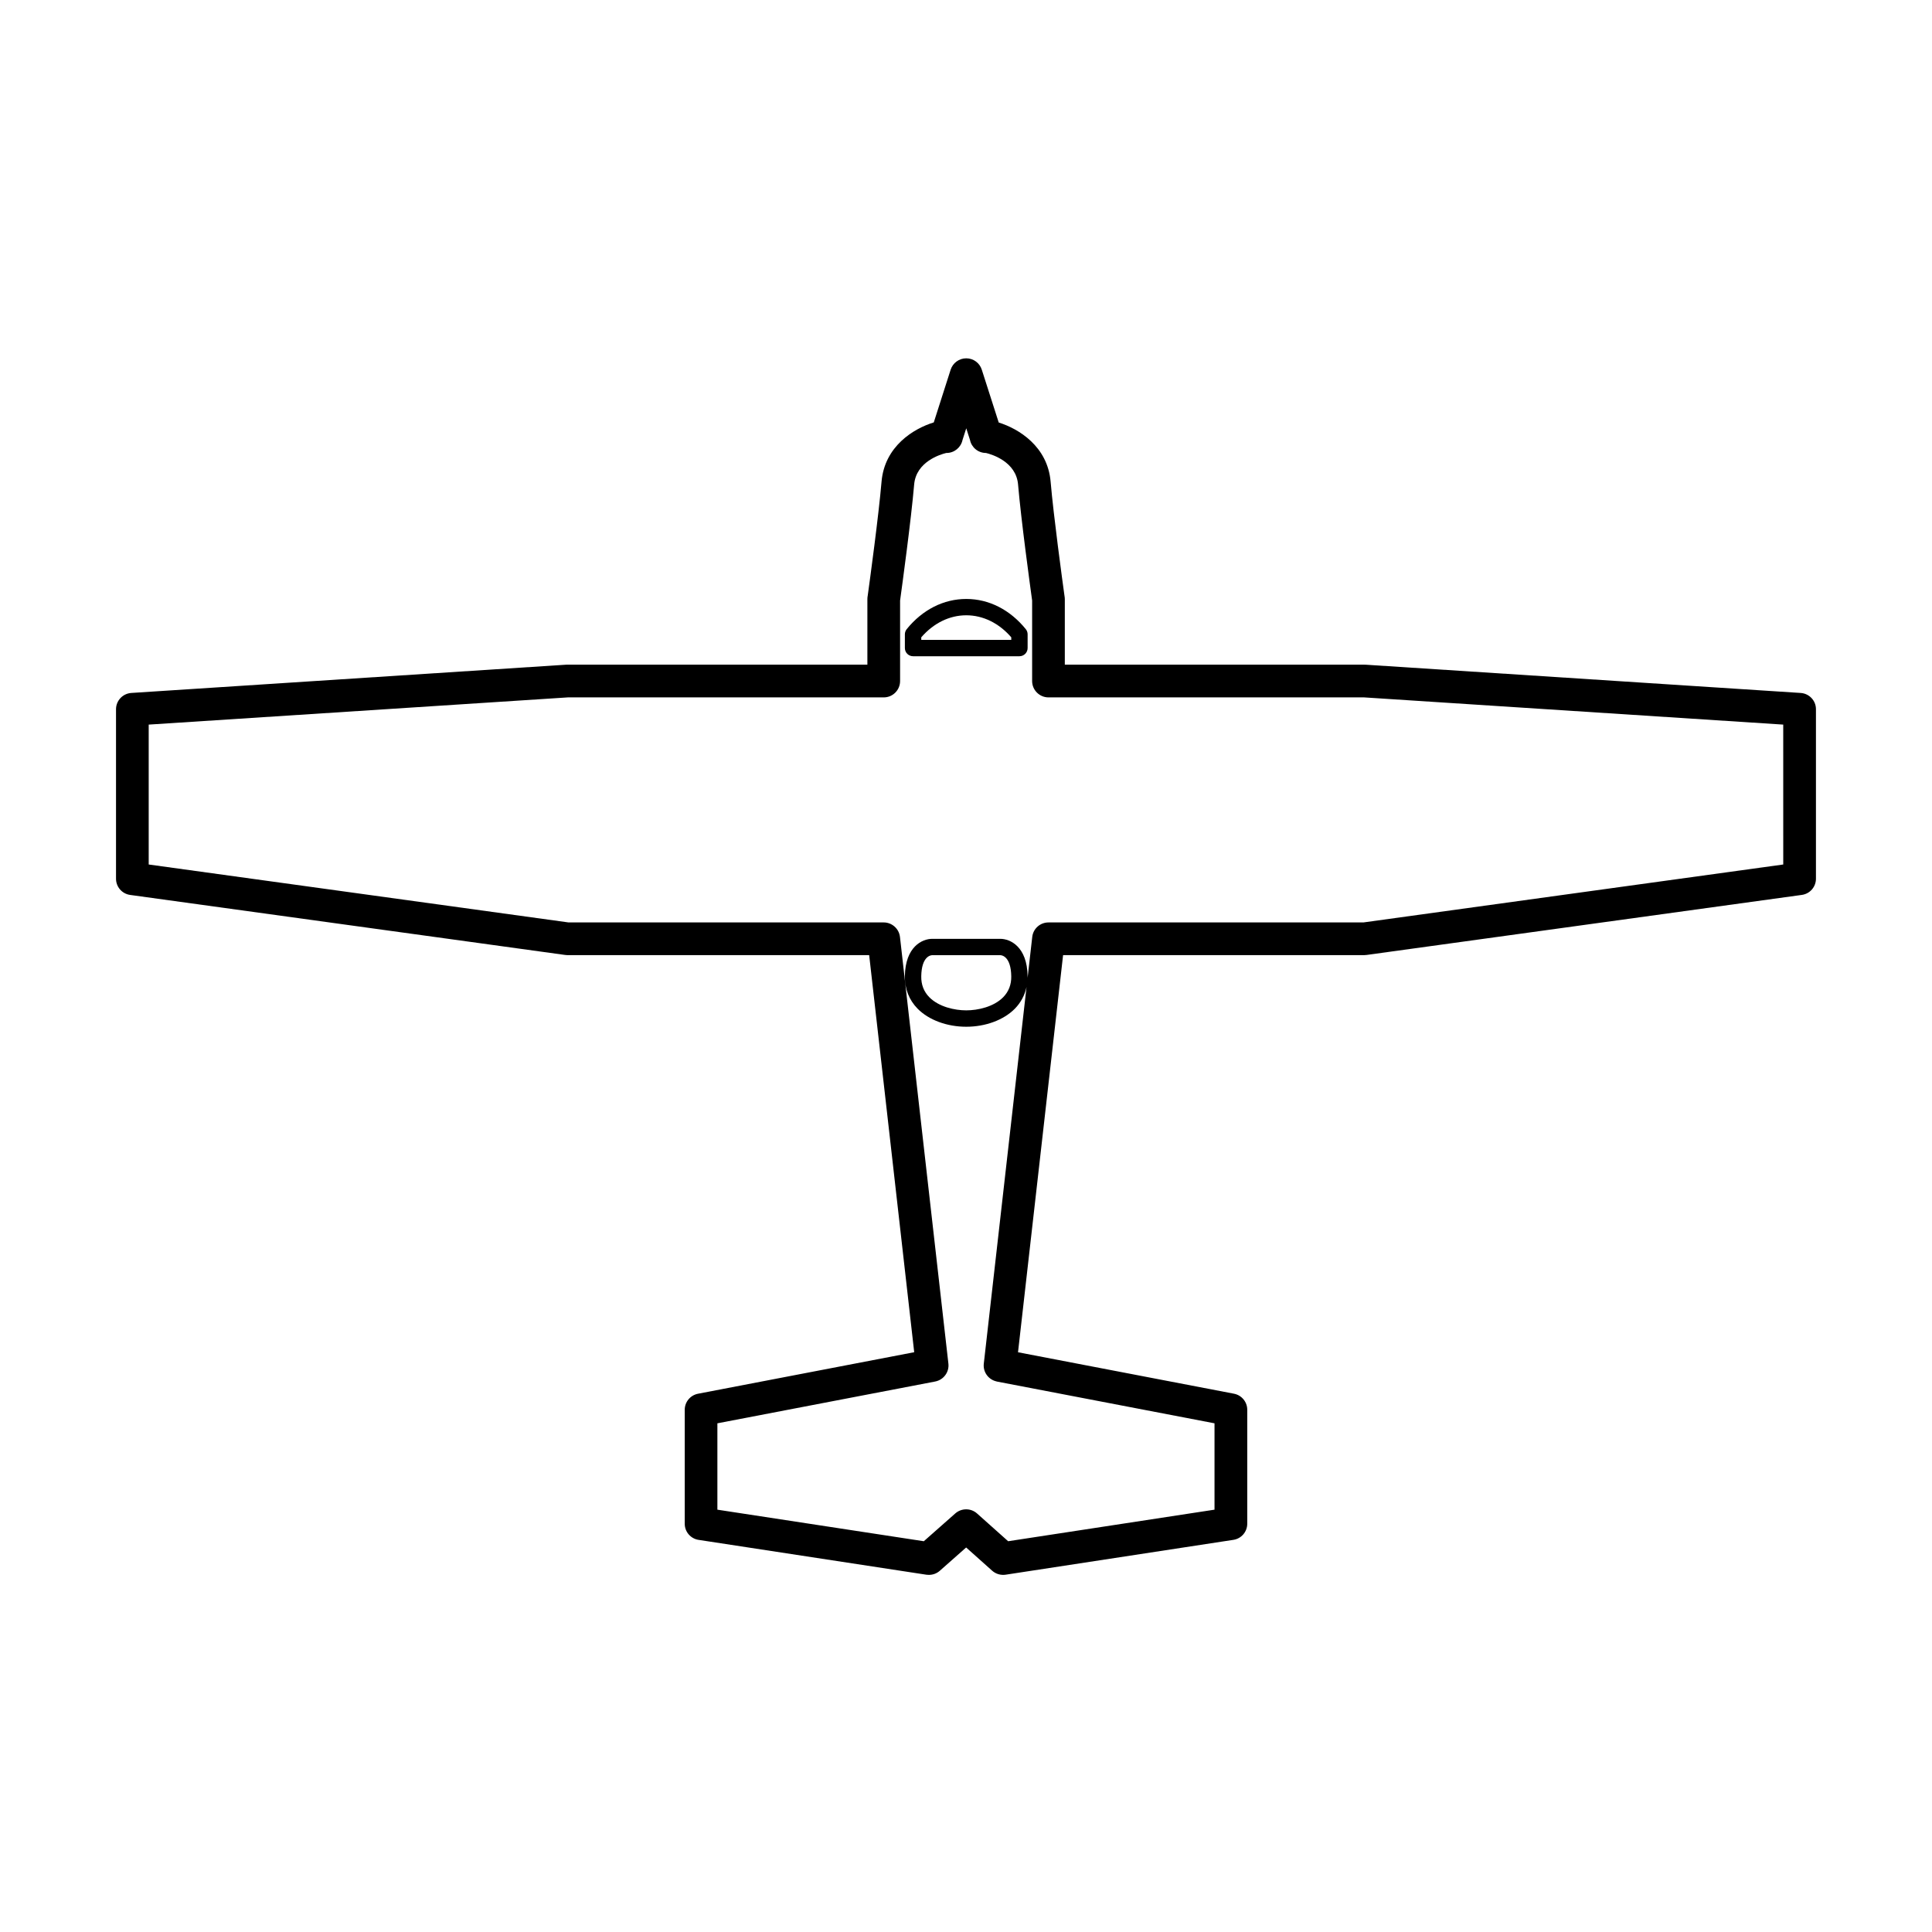 <?xml version="1.0" encoding="UTF-8"?>
<!-- Uploaded to: SVG Repo, www.svgrepo.com, Generator: SVG Repo Mixer Tools -->
<svg fill="#000000" width="800px" height="800px" version="1.1" viewBox="144 144 512 512" xmlns="http://www.w3.org/2000/svg">
 <g>
  <path d="m400.07 302.73c-5.992 0-11.598 2.836-15.785 8.004-0.316 0.395-0.484 0.871-0.484 1.371v3.637c0 1.195 0.973 2.168 2.172 2.168h28.188c1.199 0 2.168-0.973 2.168-2.168v-3.637c0-0.5-0.168-0.977-0.484-1.371-4.188-5.168-9.793-8.004-15.773-8.004zm11.926 10.844h-23.852v-0.68c3.273-3.769 7.488-5.836 11.926-5.836s8.652 2.066 11.926 5.836z"/>
  <path d="m621.19 327.64-115.28-7.488c-0.09-0.004-0.188-0.004-0.289-0.004h-79.434v-17.375c0-0.309-0.039-0.605-0.09-0.887-0.559-4.019-2.902-21.211-3.672-30.23-0.797-9.352-8.445-14.031-13.754-15.684l-4.488-14c-0.57-1.793-2.231-3.012-4.121-3.012-1.879 0-3.551 1.215-4.133 3.012l-4.469 13.969c-5.324 1.633-13.039 6.312-13.844 15.707-0.766 9.004-3.094 26.098-3.664 30.215-0.059 0.293-0.09 0.594-0.09 0.902v17.375l-79.512 0.004c-0.09 0-0.188 0-0.281 0.004l-115.27 7.492c-2.281 0.152-4.055 2.039-4.055 4.316v44.918c0 2.168 1.598 3.996 3.742 4.293l115.28 15.906c0.195 0.023 0.395 0.047 0.59 0.047h79.98l11.934 105.23-57.297 11.004c-2.039 0.395-3.516 2.176-3.516 4.262v30.188c0 2.144 1.566 3.965 3.68 4.281l60.383 9.234c0.215 0.031 0.438 0.039 0.648 0.039 1.055 0 2.074-0.371 2.871-1.074l6.996-6.184 6.898 6.16c0.961 0.855 2.262 1.238 3.543 1.055l60.375-9.238c2.117-0.316 3.68-2.137 3.68-4.281v-30.188c0-2.086-1.484-3.871-3.523-4.262l-57.227-10.984 11.945-105.25h79.898c0.207 0 0.395-0.02 0.59-0.047l115.29-15.906c2.144-0.297 3.738-2.121 3.738-4.293v-44.918c0.008-2.273-1.773-4.16-4.047-4.309zm-4.617 45.461-111.24 15.352h-83.438c-0.02 0-0.039 0.004-0.059 0.004-2.168 0.004-4.035 1.633-4.281 3.844l-1.23 10.844v-0.473c-0.117-7.789-4.594-9.871-7.234-9.871h-0.082-17.891-0.082c-2.637 0-7.113 2.082-7.238 9.871-0.055 3.356 1.117 6.344 3.379 8.645 2.953 2.992 7.766 4.781 12.883 4.781 5.117 0 9.93-1.789 12.883-4.781 1.582-1.613 2.625-3.57 3.098-5.75l-11.324 99.809c-0.246 2.125 1.102 4.066 3.09 4.644h0.012c0.117 0.031 0.246 0.07 0.371 0.102 0.012 0 0.031 0.012 0.039 0.012l57.629 11.059v22.887l-54.688 8.363-8.246-7.359c-1.633-1.457-4.102-1.457-5.75-0.02l-8.352 7.379-54.707-8.363v-22.887l57.727-11.078c2.223-0.434 3.75-2.5 3.492-4.742l-12.832-113.07c-0.258-2.231-2.176-3.883-4.383-3.848h-0.031-83.43l-111.25-15.352v-37.074l111.09-7.211h83.602c0.016 0 0.035-0.004 0.055-0.004 0.02 0 0.031 0.004 0.051 0.004 2.398 0 4.328-1.945 4.328-4.332v-21.336c0.543-3.93 2.934-21.453 3.727-30.754 0.523-6.062 6.973-7.984 8.504-8.352h0.07c2.086 0 3.828-1.473 4.242-3.438l0.992-3.102 0.992 3.102c0.406 1.961 2.144 3.438 4.242 3.438 1.566 0.379 7.981 2.309 8.496 8.352 0.785 9.262 3.18 26.738 3.727 30.754v21.336c0 2.387 1.949 4.332 4.336 4.332l0.012-0.004c0.012 0 0.012 0.004 0.02 0.004h83.613l111.07 7.211 0.004 37.074zm-204.58 29.629c0.039 2.207-0.691 4.066-2.137 5.543-2.539 2.57-6.723 3.481-9.789 3.481-3.074 0-7.262-0.918-9.789-3.481-1.457-1.477-2.176-3.336-2.137-5.543 0.082-5.266 2.481-5.582 2.871-5.594h0.07 17.957 0.082c0.402 0.012 2.789 0.336 2.871 5.594z"/>
 </g>
</svg>
